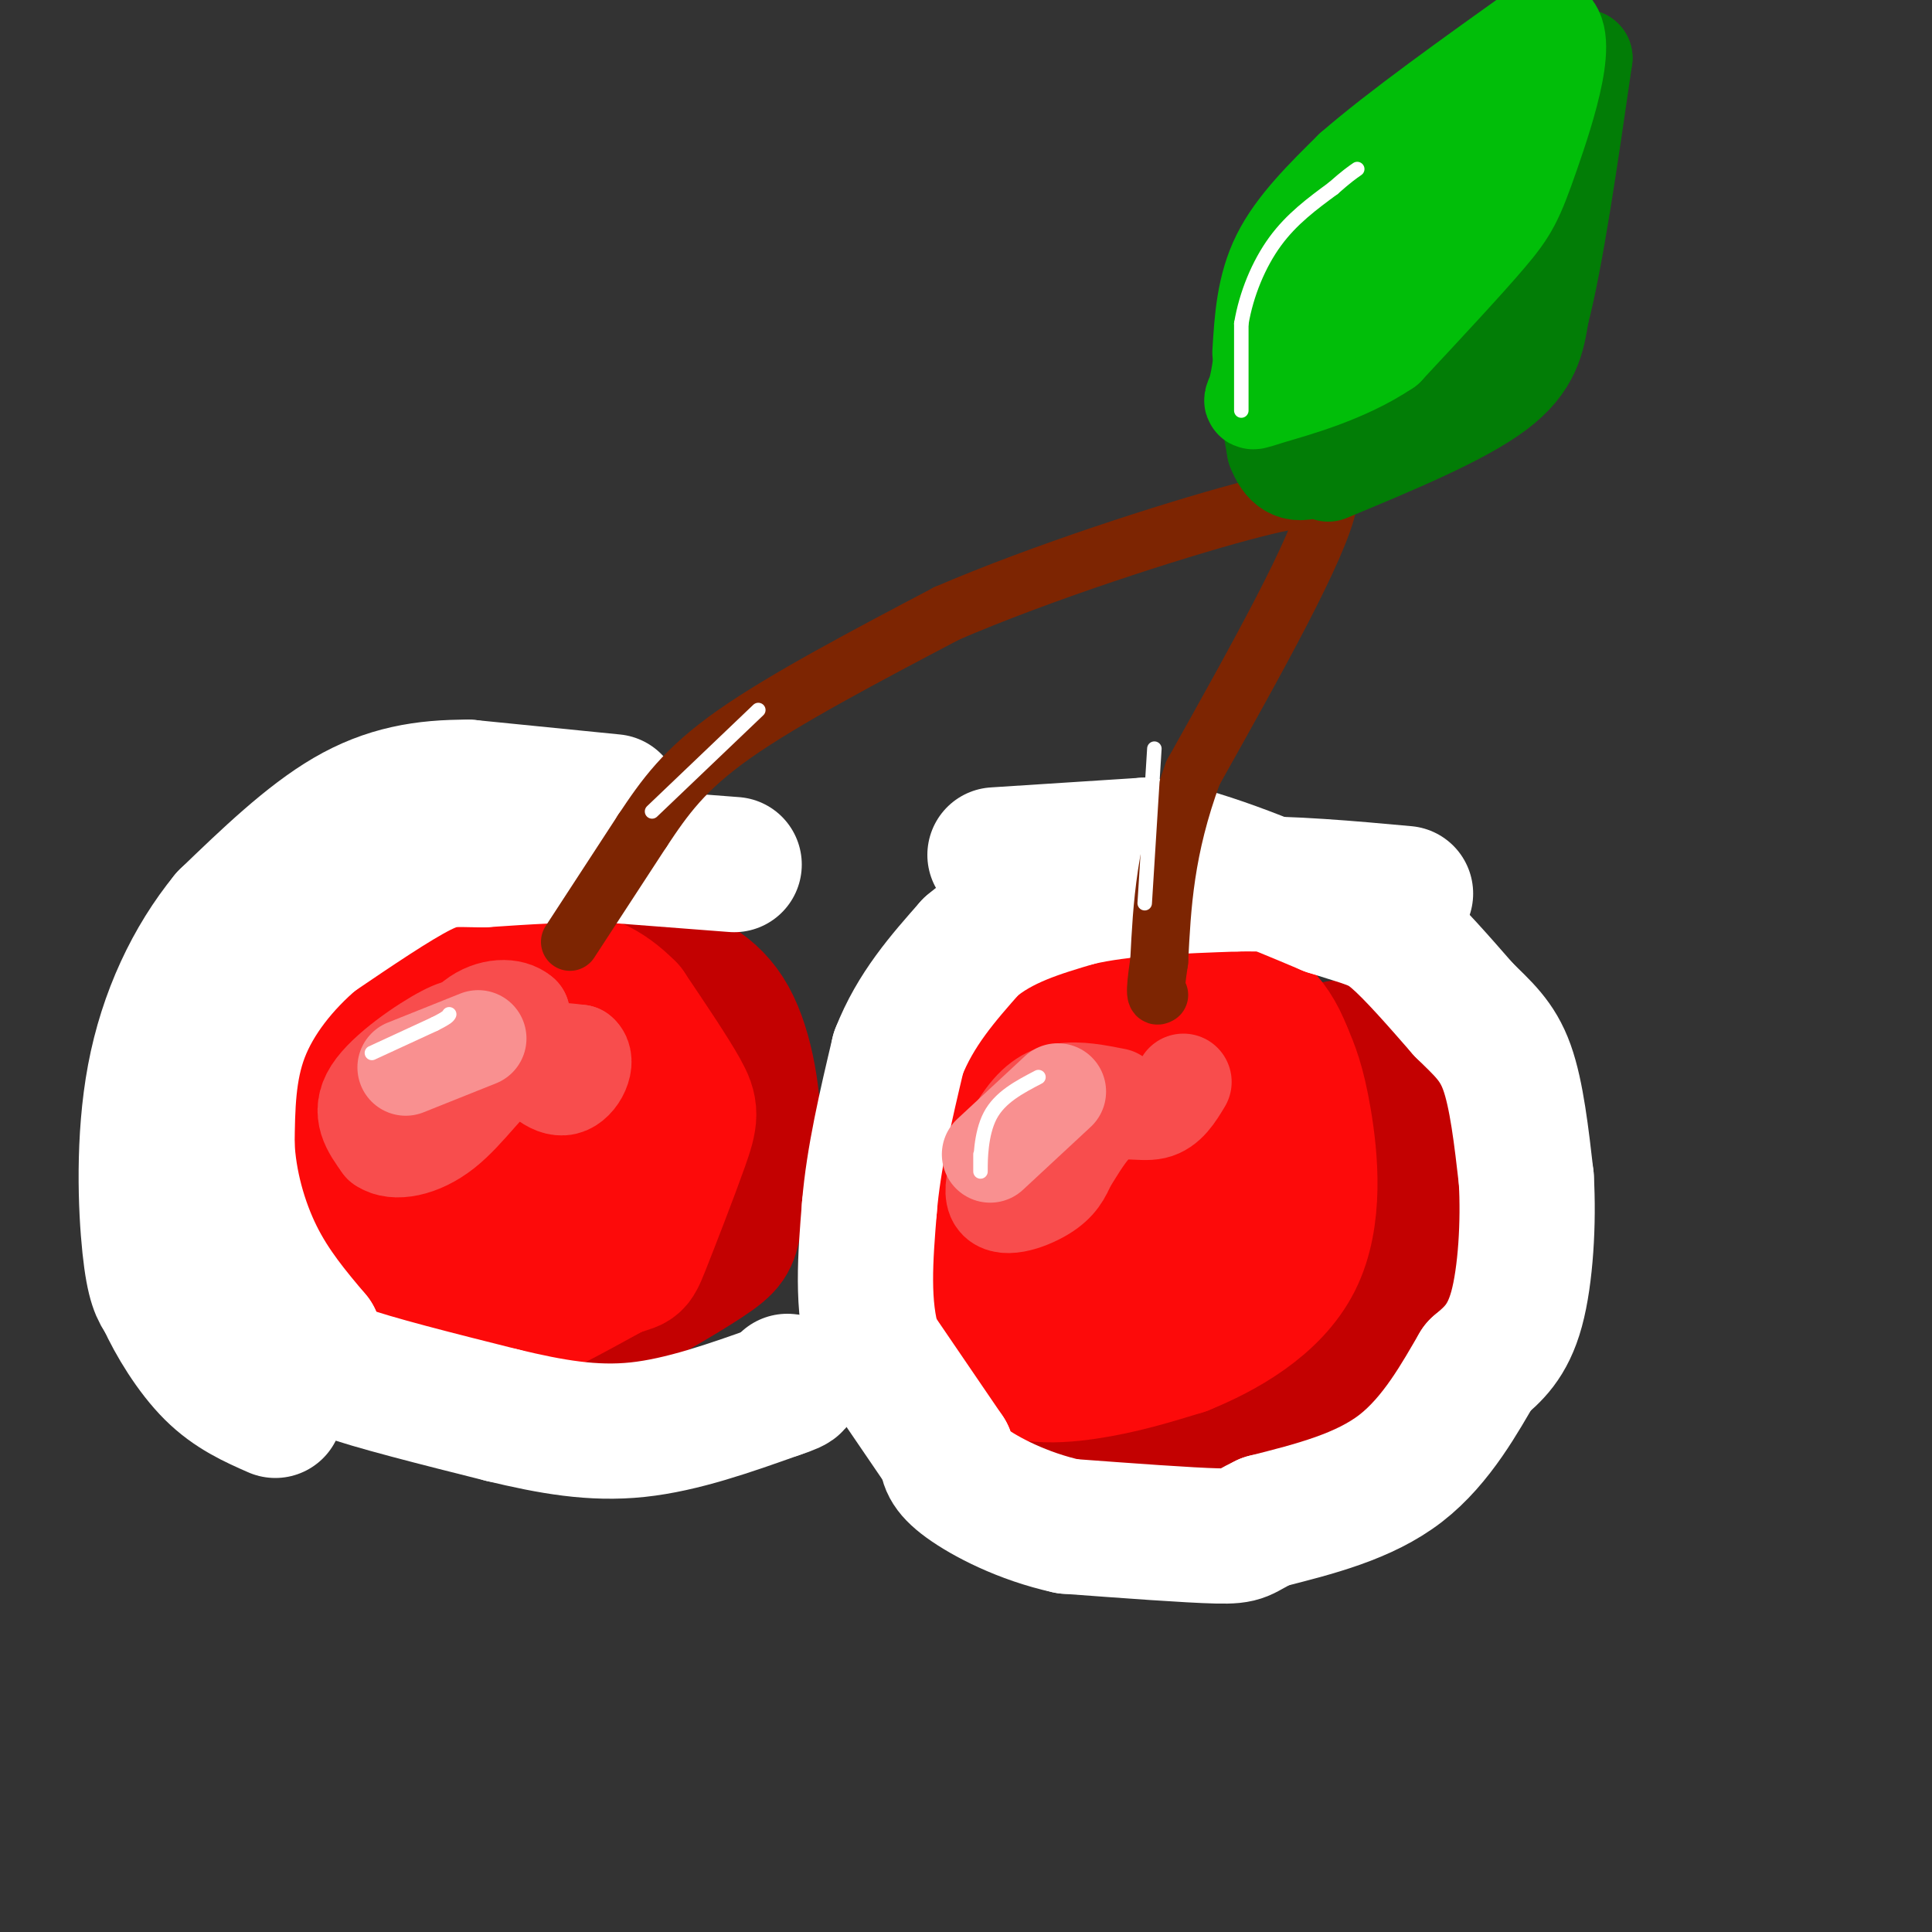 <svg viewBox='0 0 400 400' version='1.1' xmlns='http://www.w3.org/2000/svg' xmlns:xlink='http://www.w3.org/1999/xlink'><rect x="0" y="0" width="400" height="400" fill="#333333" stroke="none"/><g fill='none' stroke='rgb(195,1,1)' stroke-width='28' stroke-linecap='round' stroke-linejoin='round'><path d='M101,274c5.000,1.083 10.000,2.167 14,2c4.000,-0.167 7.000,-1.583 10,-3'/><path d='M125,273c5.988,-2.905 15.958,-8.667 21,-12c5.042,-3.333 5.155,-4.238 6,-8c0.845,-3.762 2.423,-10.381 4,-17'/><path d='M156,236c0.178,-7.711 -1.378,-18.489 -5,-25c-3.622,-6.511 -9.311,-8.756 -15,-11'/><path d='M225,299c14.689,0.200 29.378,0.400 38,-1c8.622,-1.400 11.178,-4.400 14,-8c2.822,-3.600 5.911,-7.800 9,-12'/><path d='M286,278c2.359,-3.691 3.756,-6.917 5,-11c1.244,-4.083 2.335,-9.022 1,-17c-1.335,-7.978 -5.096,-18.994 -8,-25c-2.904,-6.006 -4.952,-7.003 -7,-8'/></g>
<g fill='none' stroke='rgb(253,10,10)' stroke-width='28' stroke-linecap='round' stroke-linejoin='round'><path d='M112,192c-1.667,-2.917 -3.333,-5.833 -5,-7c-1.667,-1.167 -3.333,-0.583 -5,0'/><path d='M102,185c-3.044,0.578 -8.156,2.022 -13,6c-4.844,3.978 -9.422,10.489 -14,17'/><path d='M75,208c-3.778,8.822 -6.222,22.378 -6,33c0.222,10.622 3.111,18.311 6,26'/><path d='M75,267c3.833,5.690 10.417,6.917 15,8c4.583,1.083 7.167,2.024 13,0c5.833,-2.024 14.917,-7.012 24,-12'/><path d='M127,263c4.622,-1.837 4.177,-0.431 6,-5c1.823,-4.569 5.914,-15.115 8,-21c2.086,-5.885 2.167,-7.110 0,-11c-2.167,-3.890 -6.584,-10.445 -11,-17'/><path d='M130,209c-4.349,-4.493 -9.722,-7.225 -15,-6c-5.278,1.225 -10.459,6.407 -15,11c-4.541,4.593 -8.440,8.598 -10,14c-1.560,5.402 -0.780,12.201 0,19'/><path d='M90,247c0.610,4.883 2.136,7.590 4,9c1.864,1.410 4.066,1.523 7,2c2.934,0.477 6.600,1.318 11,1c4.400,-0.318 9.532,-1.795 13,-5c3.468,-3.205 5.270,-8.137 5,-14c-0.270,-5.863 -2.611,-12.655 -5,-16c-2.389,-3.345 -4.825,-3.241 -7,0c-2.175,3.241 -4.087,9.621 -6,16'/><path d='M112,240c0.333,2.667 4.167,1.333 8,0'/><path d='M243,206c-2.935,-1.804 -5.869,-3.607 -11,-4c-5.131,-0.393 -12.458,0.625 -18,3c-5.542,2.375 -9.298,6.107 -12,10c-2.702,3.893 -4.351,7.946 -6,12'/><path d='M196,227c-2.089,6.444 -4.311,16.556 -3,26c1.311,9.444 6.156,18.222 11,27'/><path d='M204,280c5.489,5.311 13.711,5.089 21,4c7.289,-1.089 13.644,-3.044 20,-5'/><path d='M245,279c8.131,-3.286 18.458,-9.000 23,-18c4.542,-9.000 3.298,-21.286 2,-29c-1.298,-7.714 -2.649,-10.857 -4,-14'/><path d='M266,218c-1.490,-3.856 -3.214,-6.494 -6,-9c-2.786,-2.506 -6.633,-4.878 -12,-3c-5.367,1.878 -12.253,8.006 -18,13c-5.747,4.994 -10.356,8.856 -12,15c-1.644,6.144 -0.322,14.572 1,23'/><path d='M219,257c1.529,5.051 4.852,6.180 7,7c2.148,0.820 3.121,1.331 7,0c3.879,-1.331 10.662,-4.504 14,-10c3.338,-5.496 3.230,-13.315 3,-20c-0.230,-6.685 -0.581,-12.236 -3,-14c-2.419,-1.764 -6.906,0.259 -10,3c-3.094,2.741 -4.794,6.199 -7,11c-2.206,4.801 -4.916,10.943 -5,14c-0.084,3.057 2.458,3.028 5,3'/><path d='M230,251c1.667,-2.000 3.333,-8.500 5,-15'/></g>
<g fill='none' stroke='rgb(255,255,255)' stroke-width='28' stroke-linecap='round' stroke-linejoin='round'><path d='M127,166c0.000,0.000 -30.000,-3.000 -30,-3'/><path d='M97,163c-9.111,-0.067 -16.889,1.267 -25,6c-8.111,4.733 -16.556,12.867 -25,21'/><path d='M47,190c-7.167,8.762 -12.583,20.167 -15,33c-2.417,12.833 -1.833,27.095 -1,35c0.833,7.905 1.917,9.452 3,11'/><path d='M34,269c2.111,4.689 5.889,10.911 10,15c4.111,4.089 8.556,6.044 13,8'/><path d='M206,177c0.000,0.000 31.000,-2.000 31,-2'/><path d='M237,175c11.500,1.833 24.750,7.417 38,13'/><path d='M275,188c8.400,2.689 10.400,2.911 14,6c3.600,3.089 8.800,9.044 14,15'/><path d='M303,209c4.000,3.978 7.000,6.422 9,12c2.000,5.578 3.000,14.289 4,23'/><path d='M316,244c0.533,9.044 -0.133,20.156 -2,27c-1.867,6.844 -4.933,9.422 -8,12'/><path d='M306,283c-3.556,6.044 -8.444,15.156 -16,21c-7.556,5.844 -17.778,8.422 -28,11'/><path d='M262,315c-5.200,2.467 -4.200,3.133 -10,3c-5.800,-0.133 -18.400,-1.067 -31,-2'/><path d='M221,316c-9.311,-2.044 -17.089,-6.156 -21,-9c-3.911,-2.844 -3.956,-4.422 -4,-6'/><path d='M196,301c-3.167,-4.667 -9.083,-13.333 -15,-22'/><path d='M181,279c-2.667,-8.500 -1.833,-18.750 -1,-29'/><path d='M180,250c0.833,-10.167 3.417,-21.083 6,-32'/><path d='M186,218c3.500,-9.000 9.250,-15.500 15,-22'/><path d='M201,196c6.167,-5.333 14.083,-7.667 22,-10'/><path d='M223,186c9.167,-2.167 21.083,-2.583 33,-3'/><path d='M256,183c11.333,-0.167 23.167,0.917 35,2'/><path d='M152,179c0.000,0.000 -26.000,-2.000 -26,-2'/><path d='M126,177c-8.667,-0.167 -17.333,0.417 -26,1'/><path d='M100,178c-5.956,-0.022 -7.844,-0.578 -13,2c-5.156,2.578 -13.578,8.289 -22,14'/><path d='M65,194c-6.622,5.600 -12.178,12.600 -15,20c-2.822,7.400 -2.911,15.200 -3,23'/><path d='M47,237c0.333,7.933 2.667,16.267 6,23c3.333,6.733 7.667,11.867 12,17'/><path d='M65,277c1.733,3.800 0.067,4.800 6,7c5.933,2.200 19.467,5.600 33,9'/><path d='M104,293c10.067,2.422 18.733,3.978 28,3c9.267,-0.978 19.133,-4.489 29,-8'/><path d='M161,288c5.167,-1.667 3.583,-1.833 2,-2'/></g>
<g fill='none' stroke='rgb(125,37,2)' stroke-width='12' stroke-linecap='round' stroke-linejoin='round'><path d='M118,195c0.000,0.000 15.000,-23.000 15,-23'/><path d='M133,172c4.600,-6.911 8.600,-12.689 19,-20c10.400,-7.311 27.200,-16.156 44,-25'/><path d='M196,127c19.600,-8.467 46.600,-17.133 61,-21c14.400,-3.867 16.200,-2.933 18,-2'/><path d='M275,104c-1.667,9.000 -14.833,32.500 -28,56'/><path d='M247,160c-5.833,15.833 -6.417,27.417 -7,39'/><path d='M240,199c-1.167,7.667 -0.583,7.333 0,7'/></g>
<g fill='none' stroke='rgb(2,125,6)' stroke-width='20' stroke-linecap='round' stroke-linejoin='round'><path d='M275,98c13.833,-5.750 27.667,-11.500 35,-17c7.333,-5.500 8.167,-10.750 9,-16'/><path d='M319,65c3.000,-11.500 6.000,-32.250 9,-53'/><path d='M328,12c-0.511,-1.267 -6.289,22.067 -12,36c-5.711,13.933 -11.356,18.467 -17,23'/><path d='M299,71c-5.622,6.511 -11.178,11.289 -16,14c-4.822,2.711 -8.911,3.356 -13,4'/><path d='M270,89c-2.655,1.381 -2.792,2.833 -4,0c-1.208,-2.833 -3.488,-9.952 -4,-10c-0.512,-0.048 0.744,6.976 2,14'/><path d='M264,93c1.378,3.689 3.822,5.911 8,4c4.178,-1.911 10.089,-7.956 16,-14'/></g>
<g fill='none' stroke='rgb(1,190,9)' stroke-width='20' stroke-linecap='round' stroke-linejoin='round'><path d='M261,73c0.417,-6.833 0.833,-13.667 4,-20c3.167,-6.333 9.083,-12.167 15,-18'/><path d='M280,35c9.167,-8.000 24.583,-19.000 40,-30'/><path d='M320,5c5.798,0.726 0.292,17.542 -3,27c-3.292,9.458 -4.369,11.560 -9,17c-4.631,5.440 -12.815,14.220 -21,23'/><path d='M287,72c-8.476,5.726 -19.167,8.542 -24,10c-4.833,1.458 -3.810,1.560 -3,-1c0.810,-2.560 1.405,-7.780 2,-13'/><path d='M262,68c-0.071,-2.964 -1.250,-3.875 8,-11c9.250,-7.125 28.929,-20.464 35,-24c6.071,-3.536 -1.464,2.732 -9,9'/><path d='M296,42c-5.833,6.333 -15.917,17.667 -26,29'/><path d='M305,29c0.000,0.000 1.000,0.000 1,0'/></g>
<g fill='none' stroke='rgb(248,77,77)' stroke-width='20' stroke-linecap='round' stroke-linejoin='round'><path d='M97,214c-0.400,-1.089 -0.800,-2.178 -5,0c-4.200,2.178 -12.200,7.622 -15,12c-2.800,4.378 -0.400,7.689 2,11'/><path d='M79,237c2.583,1.833 8.042,0.917 13,-3c4.958,-3.917 9.417,-10.833 14,-14c4.583,-3.167 9.292,-2.583 14,-2'/><path d='M120,218c1.952,1.524 -0.167,6.333 -3,7c-2.833,0.667 -6.381,-2.810 -8,-6c-1.619,-3.190 -1.310,-6.095 -1,-9'/><path d='M108,210c-1.978,-1.800 -6.422,-1.800 -10,1c-3.578,2.800 -6.289,8.400 -9,14'/><path d='M231,227c-3.853,-0.762 -7.707,-1.525 -11,-1c-3.293,0.525 -6.027,2.337 -9,7c-2.973,4.663 -6.185,12.179 -5,15c1.185,2.821 6.767,0.949 10,-1c3.233,-1.949 4.116,-3.974 5,-6'/><path d='M221,241c2.060,-3.202 4.708,-8.208 8,-10c3.292,-1.792 7.226,-0.369 10,-1c2.774,-0.631 4.387,-3.315 6,-6'/></g>
<g fill='none' stroke='rgb(249,144,144)' stroke-width='20' stroke-linecap='round' stroke-linejoin='round'><path d='M84,221c0.000,0.000 15.000,-6.000 15,-6'/><path d='M205,239c0.000,0.000 14.000,-13.000 14,-13'/></g>
<g fill='none' stroke='rgb(255,255,255)' stroke-width='3' stroke-linecap='round' stroke-linejoin='round'><path d='M77,218c0.000,0.000 13.000,-6.000 13,-6'/><path d='M90,212c2.667,-1.333 2.833,-1.667 3,-2'/><path d='M203,239c0.000,2.311 0.000,4.622 0,3c0.000,-1.622 0.000,-7.178 2,-11c2.000,-3.822 6.000,-5.911 10,-8'/><path d='M257,85c0.000,0.000 0.000,-18.000 0,-18'/><path d='M257,67c1.022,-6.089 3.578,-12.311 7,-17c3.422,-4.689 7.711,-7.844 12,-11'/><path d='M276,39c2.833,-2.500 3.917,-3.250 5,-4'/><path d='M135,168c0.000,0.000 22.000,-21.000 22,-21'/><path d='M237,187c0.000,0.000 2.000,-32.000 2,-32'/></g>
</svg>